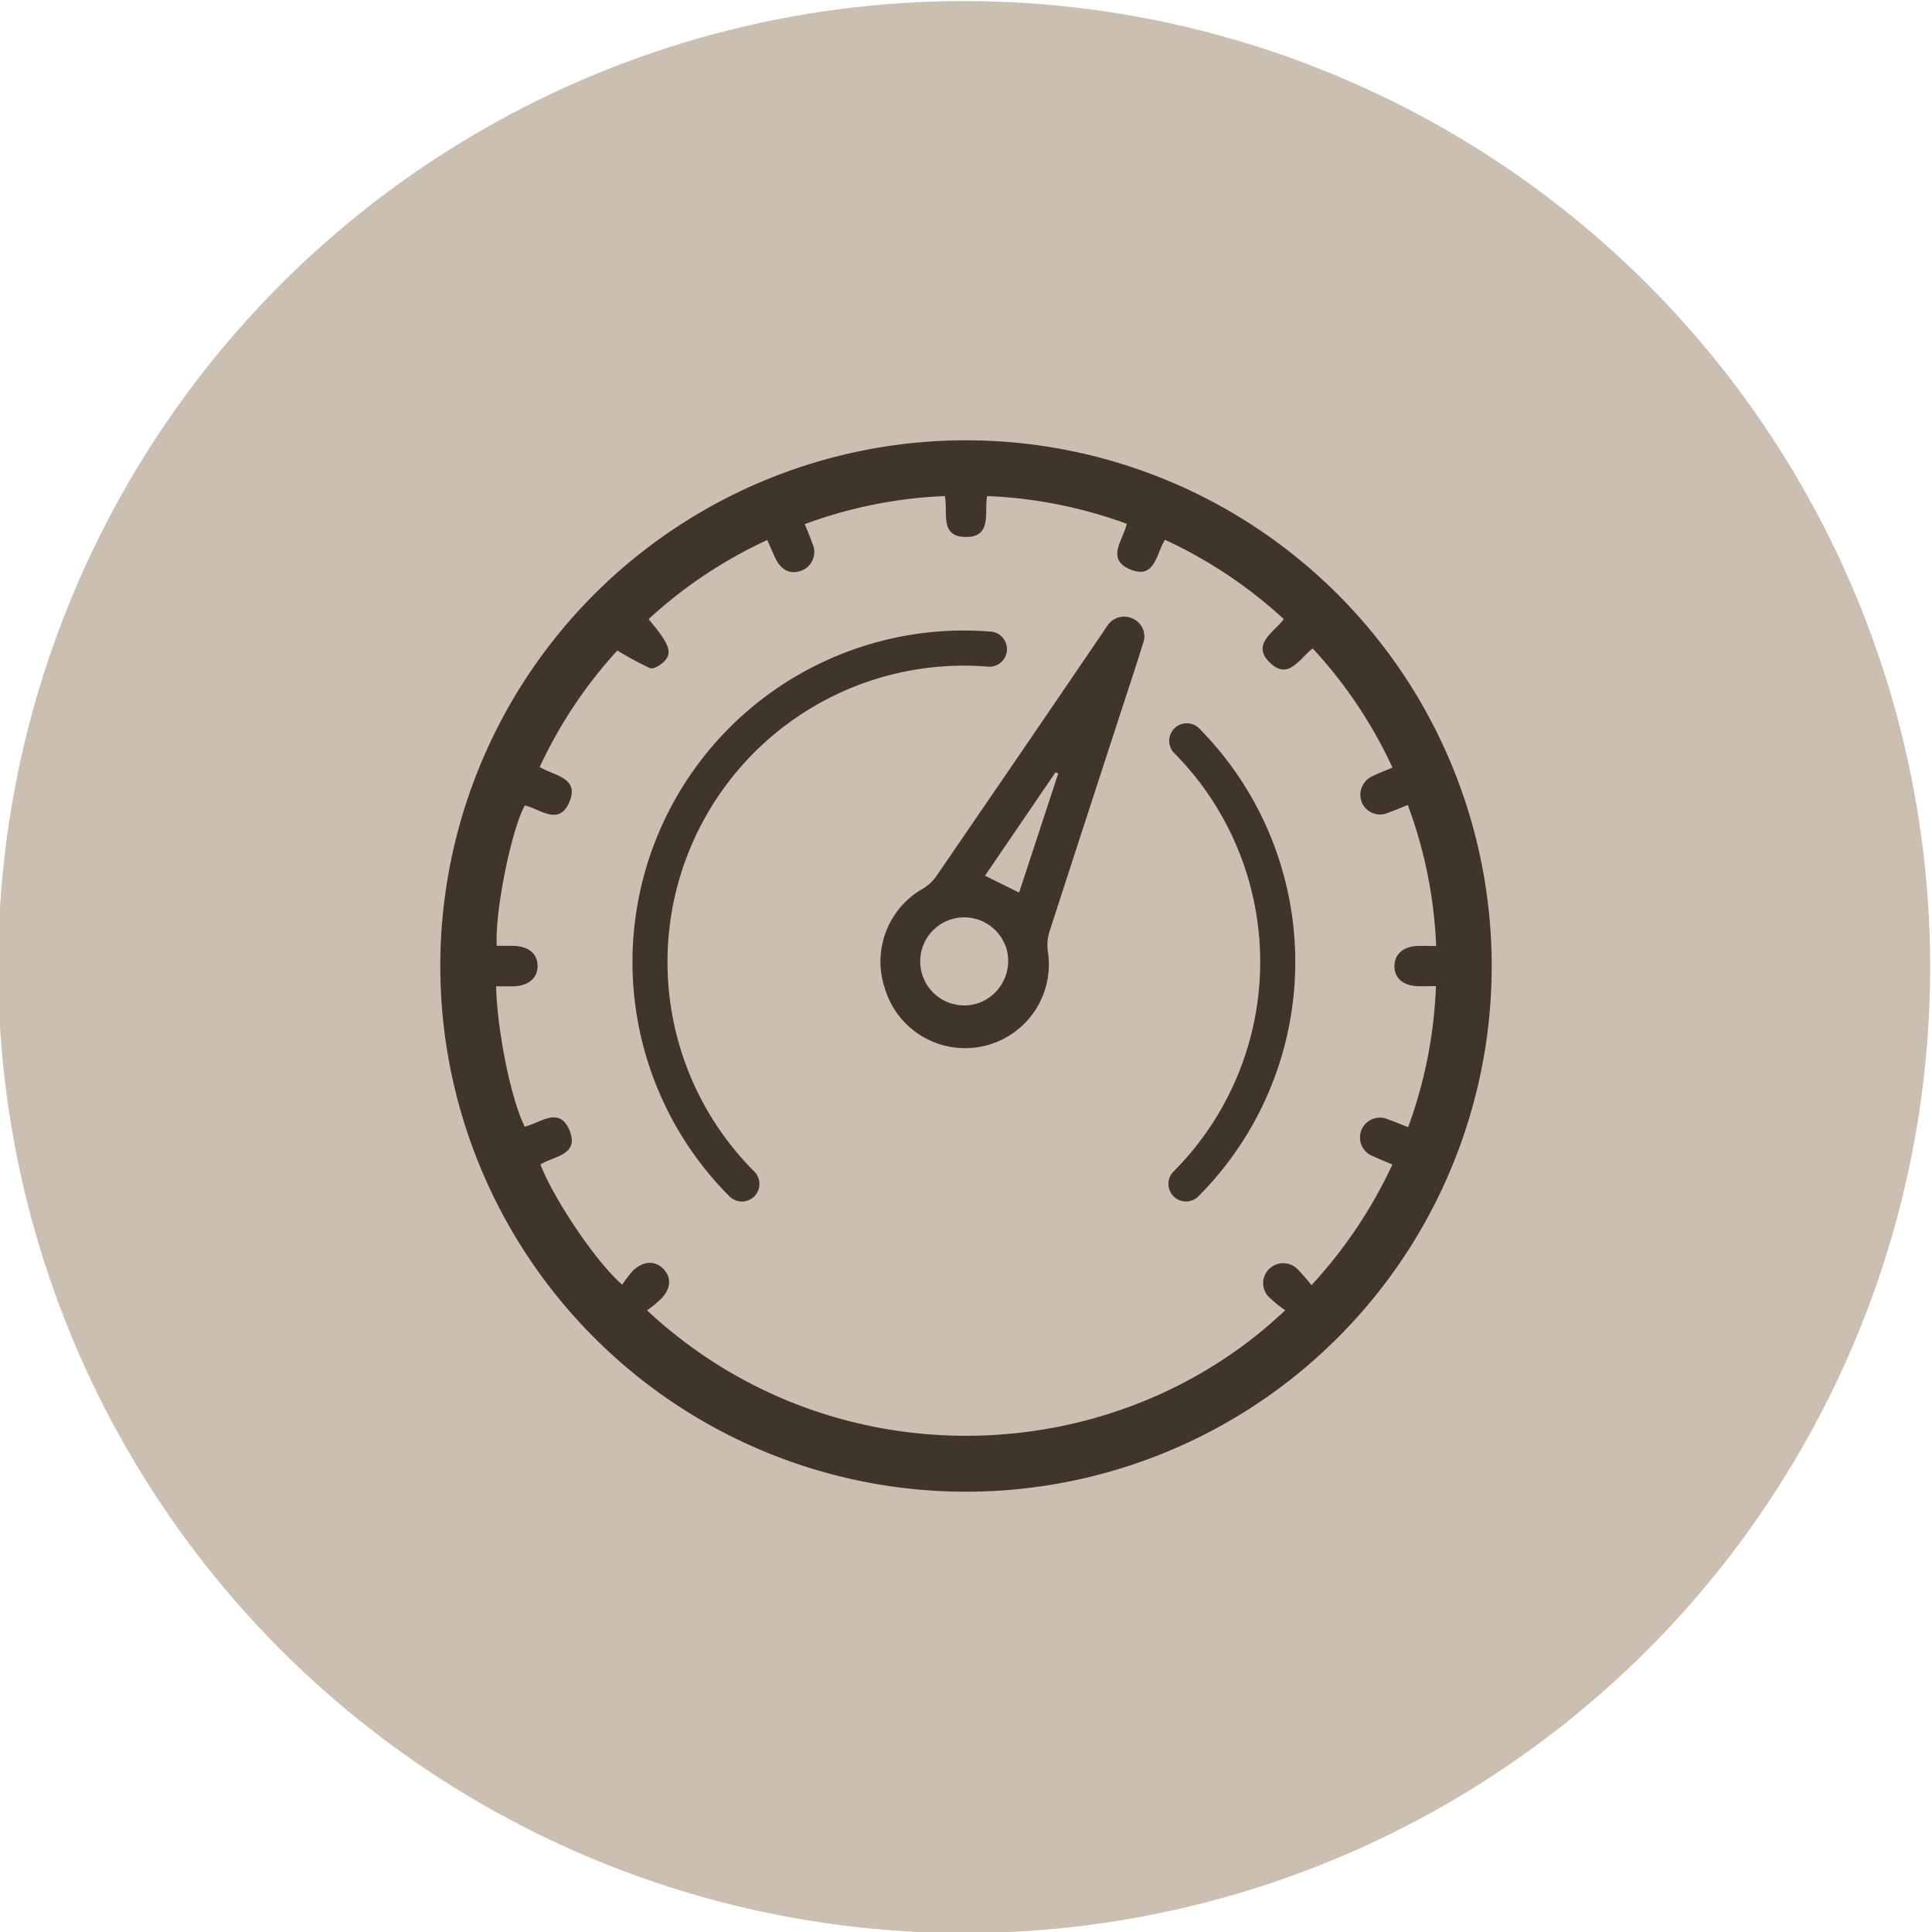 <?xml version="1.0"?>
<svg xmlns="http://www.w3.org/2000/svg" version="1.1" width="100" height="100"><svg viewBox="0 0 283.46 283.46" x="0" y="0" width="100" height="100"><defs><style>.cls-1{fill:#cbbfb2;}.cls-2{fill:#40352a;}</style></defs><title>tacho</title><g id="bg"><circle class="cls-1" cx="141.46" cy="141.89" r="141.73"/></g><g id="Ebene_1" data-name="Ebene 1"><path class="cls-2" d="M218.86,141.7a77.13,77.13,0,1,1-77.2-77.1A77.15,77.15,0,0,1,218.86,141.7Zm-30.3,50.53a19.12,19.12,0,0,1-2.25-1.8,2.89,2.89,0,0,1-.09-4.26,2.94,2.94,0,0,1,4.27.17,26.94,26.94,0,0,1,1.93,2.22,68.87,68.87,0,0,0,11.87-17.7c-1-.44-1.92-.78-2.78-1.2a2.92,2.92,0,1,1,2.22-5.39c.94.32,1.86.72,2.87,1.11a67.19,67.19,0,0,0,4.08-20.7c-1.09,0-2,.05-2.9,0-2-.14-3.16-1.22-3.19-2.88s1.17-2.88,3.23-3c.94-.06,1.88,0,2.89,0a66.91,66.91,0,0,0-4.16-20.69c-1.07.43-2,.82-2.87,1.13a2.9,2.9,0,0,1-3.86-1.48,3,3,0,0,1,1.68-3.94c.9-.44,1.84-.79,2.8-1.2A67,67,0,0,0,192.6,95.14c-1.94,1.48-3.53,4.64-6.18,2.18-2.95-2.73.41-4.49,1.94-6.48A67.58,67.58,0,0,0,170.93,79.2c-1.31,2-1.44,5.86-5.09,4.35s-1.05-4.31-.52-6.7a67.49,67.49,0,0,0-20.49-4.07c-.45,2.41.78,6-3.12,6s-2.6-3.62-3.08-6a67.13,67.13,0,0,0-20.56,4.12c.41,1,.8,1.9,1.11,2.81a2.93,2.93,0,0,1-1.56,4c-1.58.63-3,0-3.86-1.82-.41-.86-.78-1.75-1.18-2.66A67,67,0,0,0,95.16,90.84c3.16,3.76,3.59,5,2.14,6.35-.5.47-1.45,1-1.91.85a47.87,47.87,0,0,1-4.81-2.6,66.75,66.75,0,0,0-11.39,17.09c2.06,1.3,5.95,1.53,4.31,5.23-1.53,3.45-4.27.93-6.5.41-2,3.66-4.44,15.75-4.11,20.6.81,0,1.65,0,2.49,0,2.21.09,3.48,1.17,3.49,2.94s-1.27,2.89-3.44,3c-.88,0-1.76,0-2.64,0,.15,6.6,2.24,16.76,4.2,20.59,2.26-.51,5.07-3.07,6.57.55s-2.33,3.78-4.27,5c1.92,5,8.19,14.38,12,17.63a17.29,17.29,0,0,1,1.53-2c1.53-1.5,3.28-1.58,4.51-.31s1.1,2.9-.33,4.39a22.35,22.35,0,0,1-2.06,1.7C122,217.5,163.46,216.08,188.57,192.23Z"/><path class="cls-2" d="M129.82,145a12.3,12.3,0,0,1,5.52-14.58,6.33,6.33,0,0,0,2-1.82q12.27-17.88,24.47-35.81c.22-.33.43-.67.68-1a2.93,2.93,0,0,1,3.77-1,2.85,2.85,0,0,1,1.43,3.63c-.88,2.89-1.84,5.75-2.77,8.61q-5.48,16.8-10.93,33.61a6.71,6.71,0,0,0-.27,2.82A12.29,12.29,0,0,1,129.82,145Zm17.75-6.08a6.46,6.46,0,1,0-3.93,8.22A6.57,6.57,0,0,0,147.57,138.87Zm7.69-25.43-.39-.19-10.35,15.18,5,2.48Z"/><path class="cls-2" d="M174,176.28a2.58,2.58,0,0,1-1.82-4.4,43.53,43.53,0,0,0,0-61.49,2.58,2.58,0,0,1,3.64-3.64,48.69,48.69,0,0,1,0,68.78A2.57,2.57,0,0,1,174,176.28Z"/><path class="cls-2" d="M108.85,176.28a2.57,2.57,0,0,1-1.82-.75,48.64,48.64,0,0,1,38.24-82.87,2.58,2.58,0,1,1-.41,5.14,43.48,43.48,0,0,0-34.19,74.09,2.58,2.58,0,0,1-1.82,4.4Z"/></g></svg></svg>

